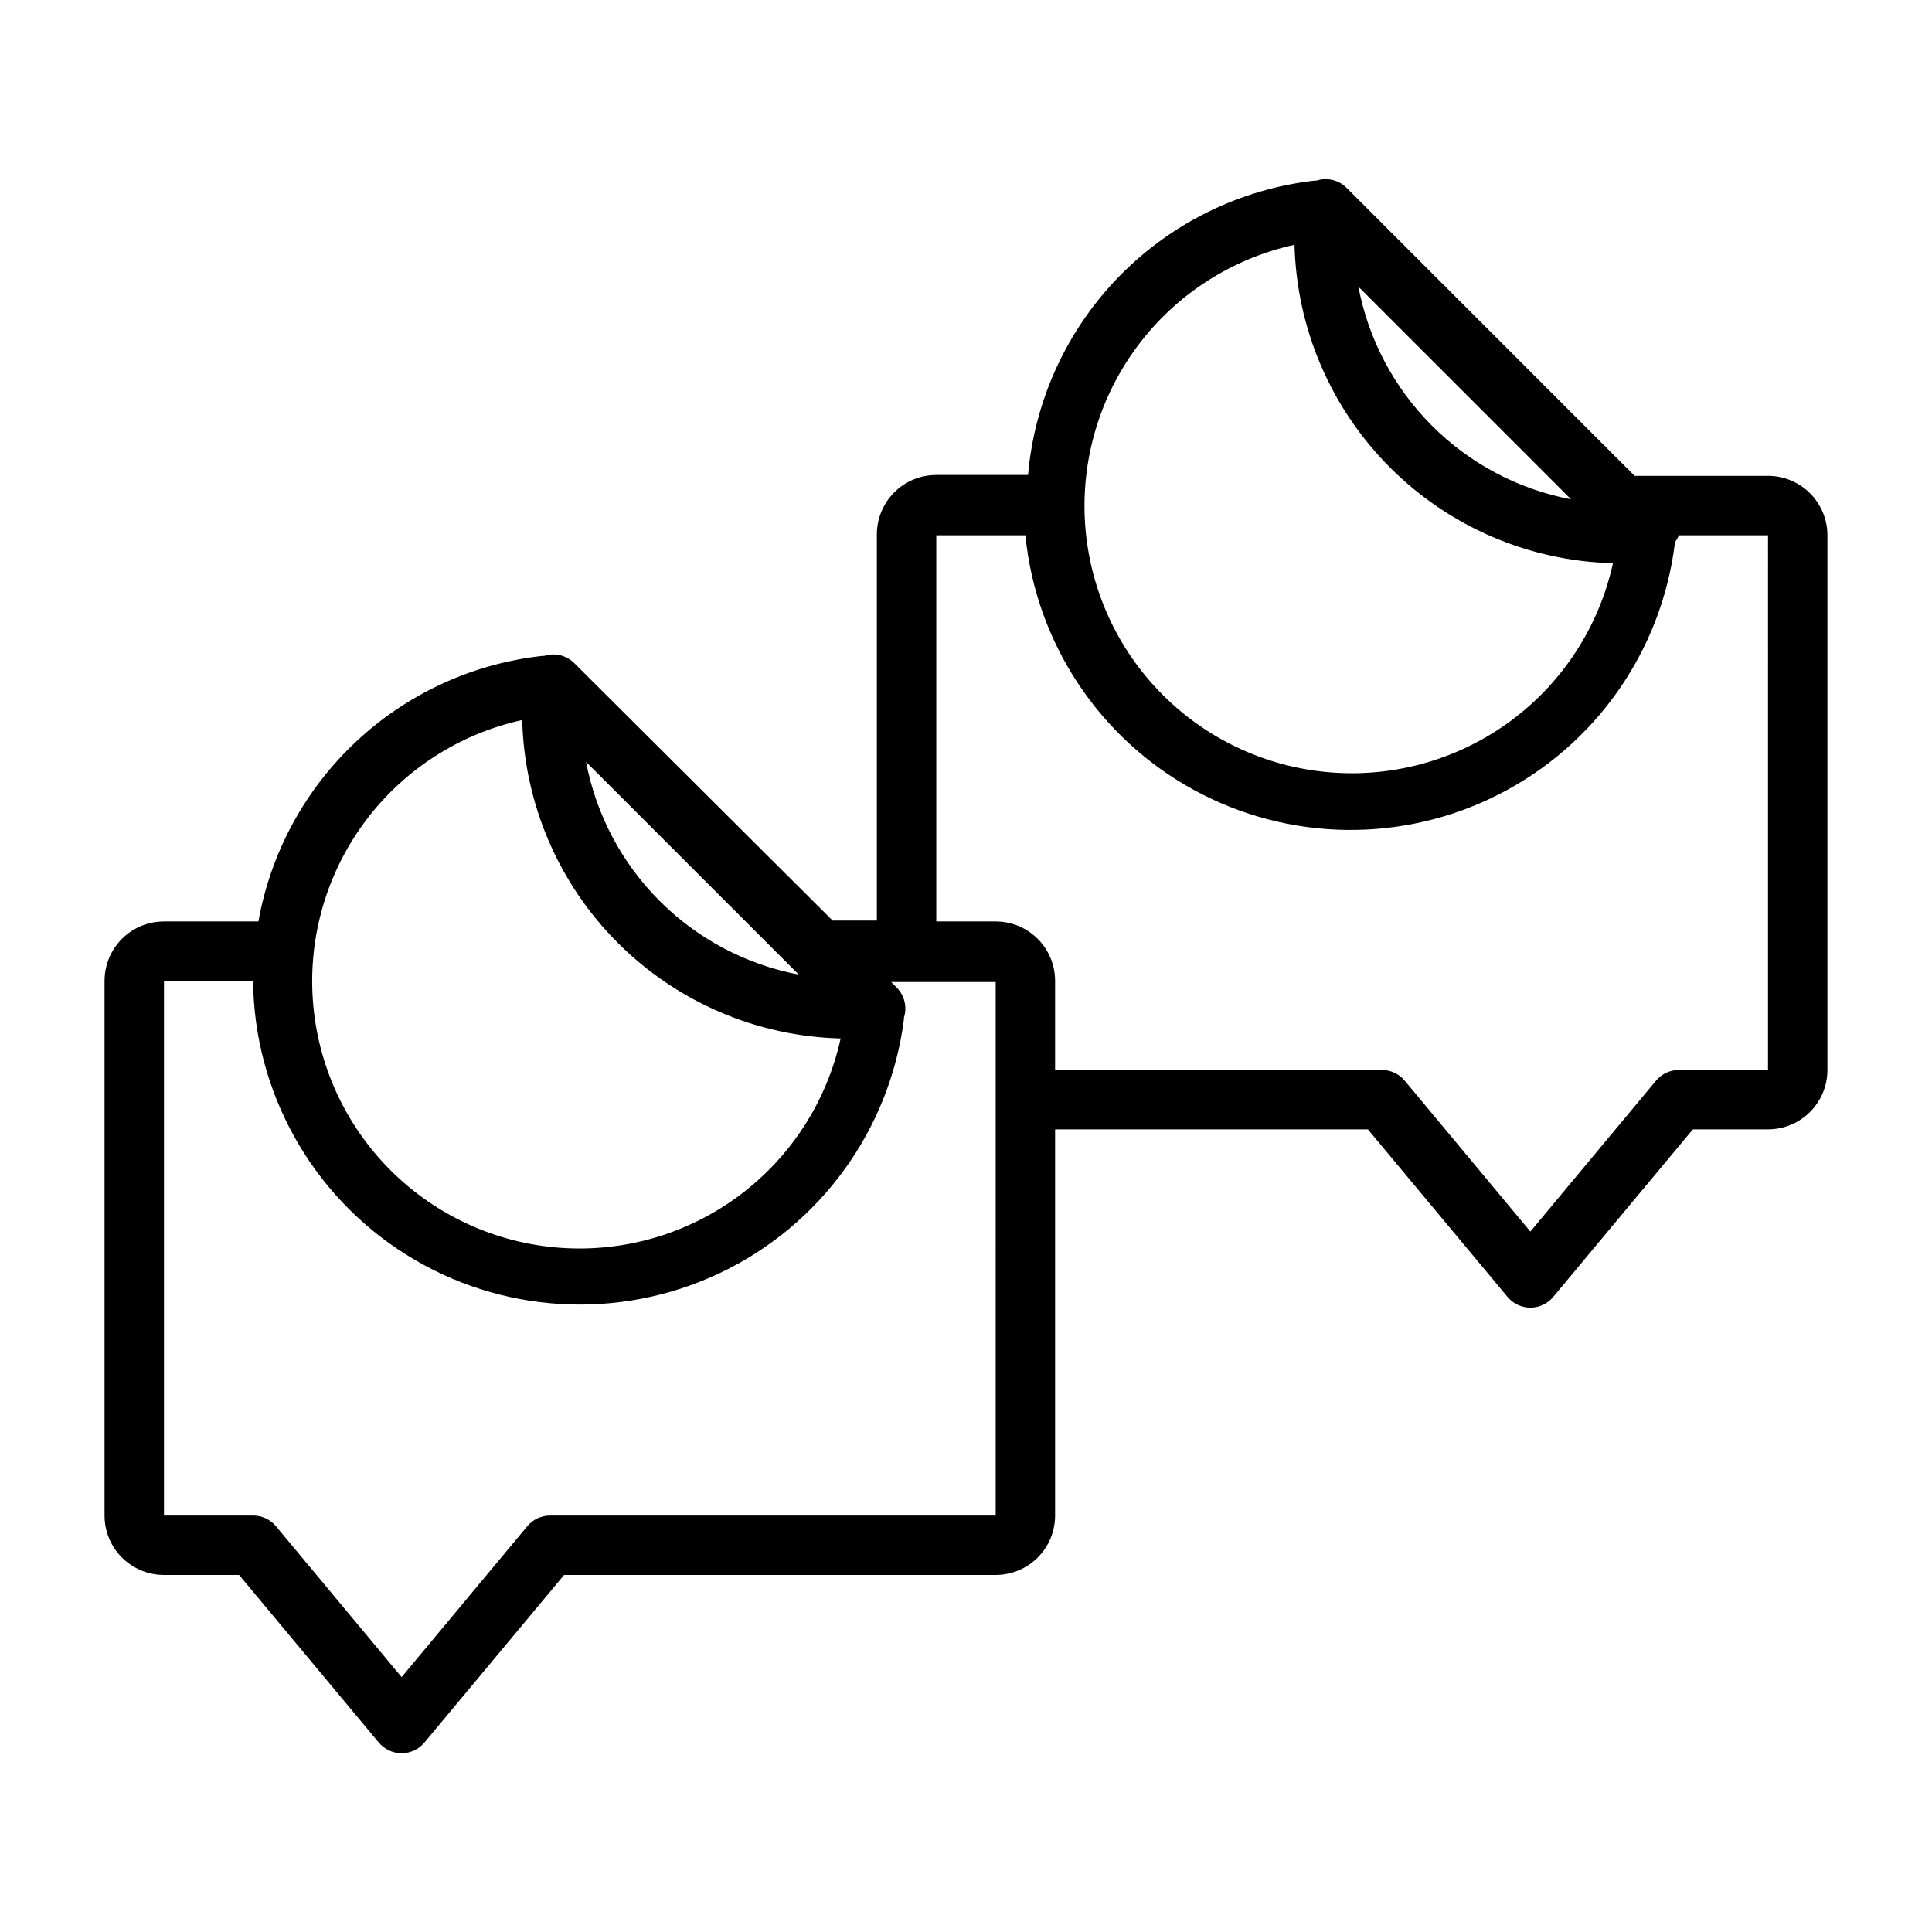 <?xml version="1.0" encoding="UTF-8"?>
<!-- Uploaded to: ICON Repo, www.iconrepo.com, Generator: ICON Repo Mixer Tools -->
<svg fill="#000000" width="800px" height="800px" version="1.1" viewBox="144 144 512 512" xmlns="http://www.w3.org/2000/svg">
 <path d="m612.54 270.11h-35.344l-76.438-76.438c-2.094-2.004-5.117-2.699-7.875-1.809h-0.473 0.004c-19.719 2.246-38.051 11.242-51.895 25.461-13.844 14.215-22.348 32.781-24.074 52.551h-24.324c-4.176 0-8.18 1.656-11.133 4.609-2.949 2.953-4.609 6.957-4.609 11.133v102.34h-11.73l-68.566-68.328c-2.09-2.008-5.113-2.703-7.871-1.809h-0.473c-18.457 2.035-35.762 9.992-49.324 22.676-13.566 12.684-22.66 29.418-25.93 47.699h-25.035c-4.176 0-8.18 1.656-11.133 4.609-2.953 2.953-4.609 6.957-4.609 11.133v141.7c0 4.172 1.656 8.18 4.609 11.133 2.953 2.949 6.957 4.609 11.133 4.609h19.918l37 44.398h-0.004c1.496 1.805 3.719 2.848 6.062 2.848s4.566-1.043 6.062-2.848l37-44.398h114.38c4.176 0 8.18-1.66 11.133-4.609 2.953-2.953 4.609-6.961 4.609-11.133v-102.34l82.895-0.004 37 44.398h-0.004c1.496 1.805 3.719 2.852 6.062 2.852s4.566-1.047 6.062-2.852l37-44.398h19.914c4.176 0 8.18-1.656 11.133-4.609s4.613-6.957 4.613-11.133v-141.7c0-4.176-1.66-8.18-4.613-11.133s-6.957-4.613-11.133-4.613zm-52.191 6.219c-13.965-2.656-26.809-9.449-36.859-19.504-10.051-10.051-16.848-22.895-19.504-36.859zm-73.289-67.461c0.559 22.203 9.629 43.344 25.336 59.051 15.707 15.707 36.848 24.777 59.055 25.336-3.652 16.633-13.172 31.395-26.816 41.582s-30.5 15.121-47.484 13.895c-16.984-1.223-32.957-8.523-45-20.566-12.039-12.039-19.344-28.016-20.566-45-1.227-16.984 3.707-33.84 13.895-47.484 10.188-13.645 24.949-23.164 41.582-26.812zm-131.38 193.41c-13.965-2.656-26.809-9.453-36.859-19.504-10.055-10.051-16.848-22.895-19.504-36.859zm-73.289-67.465c0.559 22.207 9.629 43.348 25.336 59.055 15.707 15.707 36.848 24.777 59.051 25.336-3.648 16.633-13.168 31.395-26.812 41.582-13.645 10.188-30.5 15.121-47.484 13.895-16.984-1.223-32.961-8.527-45-20.566-12.043-12.043-19.344-28.016-20.566-45-1.227-16.984 3.707-33.84 13.895-47.484 10.188-13.645 24.949-23.164 41.582-26.816zm125.48 210.82h-118.08c-2.34-0.004-4.562 1.031-6.059 2.832l-33.301 39.988-33.297-39.988c-1.5-1.801-3.723-2.836-6.062-2.832h-23.617v-141.7l23.617-0.004c0.27 29.531 15.57 56.883 40.586 72.57 25.02 15.688 56.309 17.543 83.004 4.926 26.699-12.617 45.125-37.973 48.887-67.262v-0.473c0.891-2.758 0.195-5.781-1.812-7.871l-1.574-1.574h27.711zm204.67-118.08h-23.617c-2.34-0.004-4.562 1.035-6.059 2.832l-33.301 39.992-33.297-39.988v-0.004c-1.5-1.797-3.723-2.836-6.062-2.832h-86.594v-23.617c0-4.176-1.656-8.18-4.609-11.133s-6.957-4.609-11.133-4.609h-15.746v-102.34h23.617c2.812 28.496 19.531 53.762 44.66 67.492 25.133 13.727 55.426 14.145 80.926 1.109 25.5-13.031 42.906-37.832 46.496-66.242v-0.473c0.453-0.574 0.824-1.211 1.102-1.887h23.617z"/>
</svg>